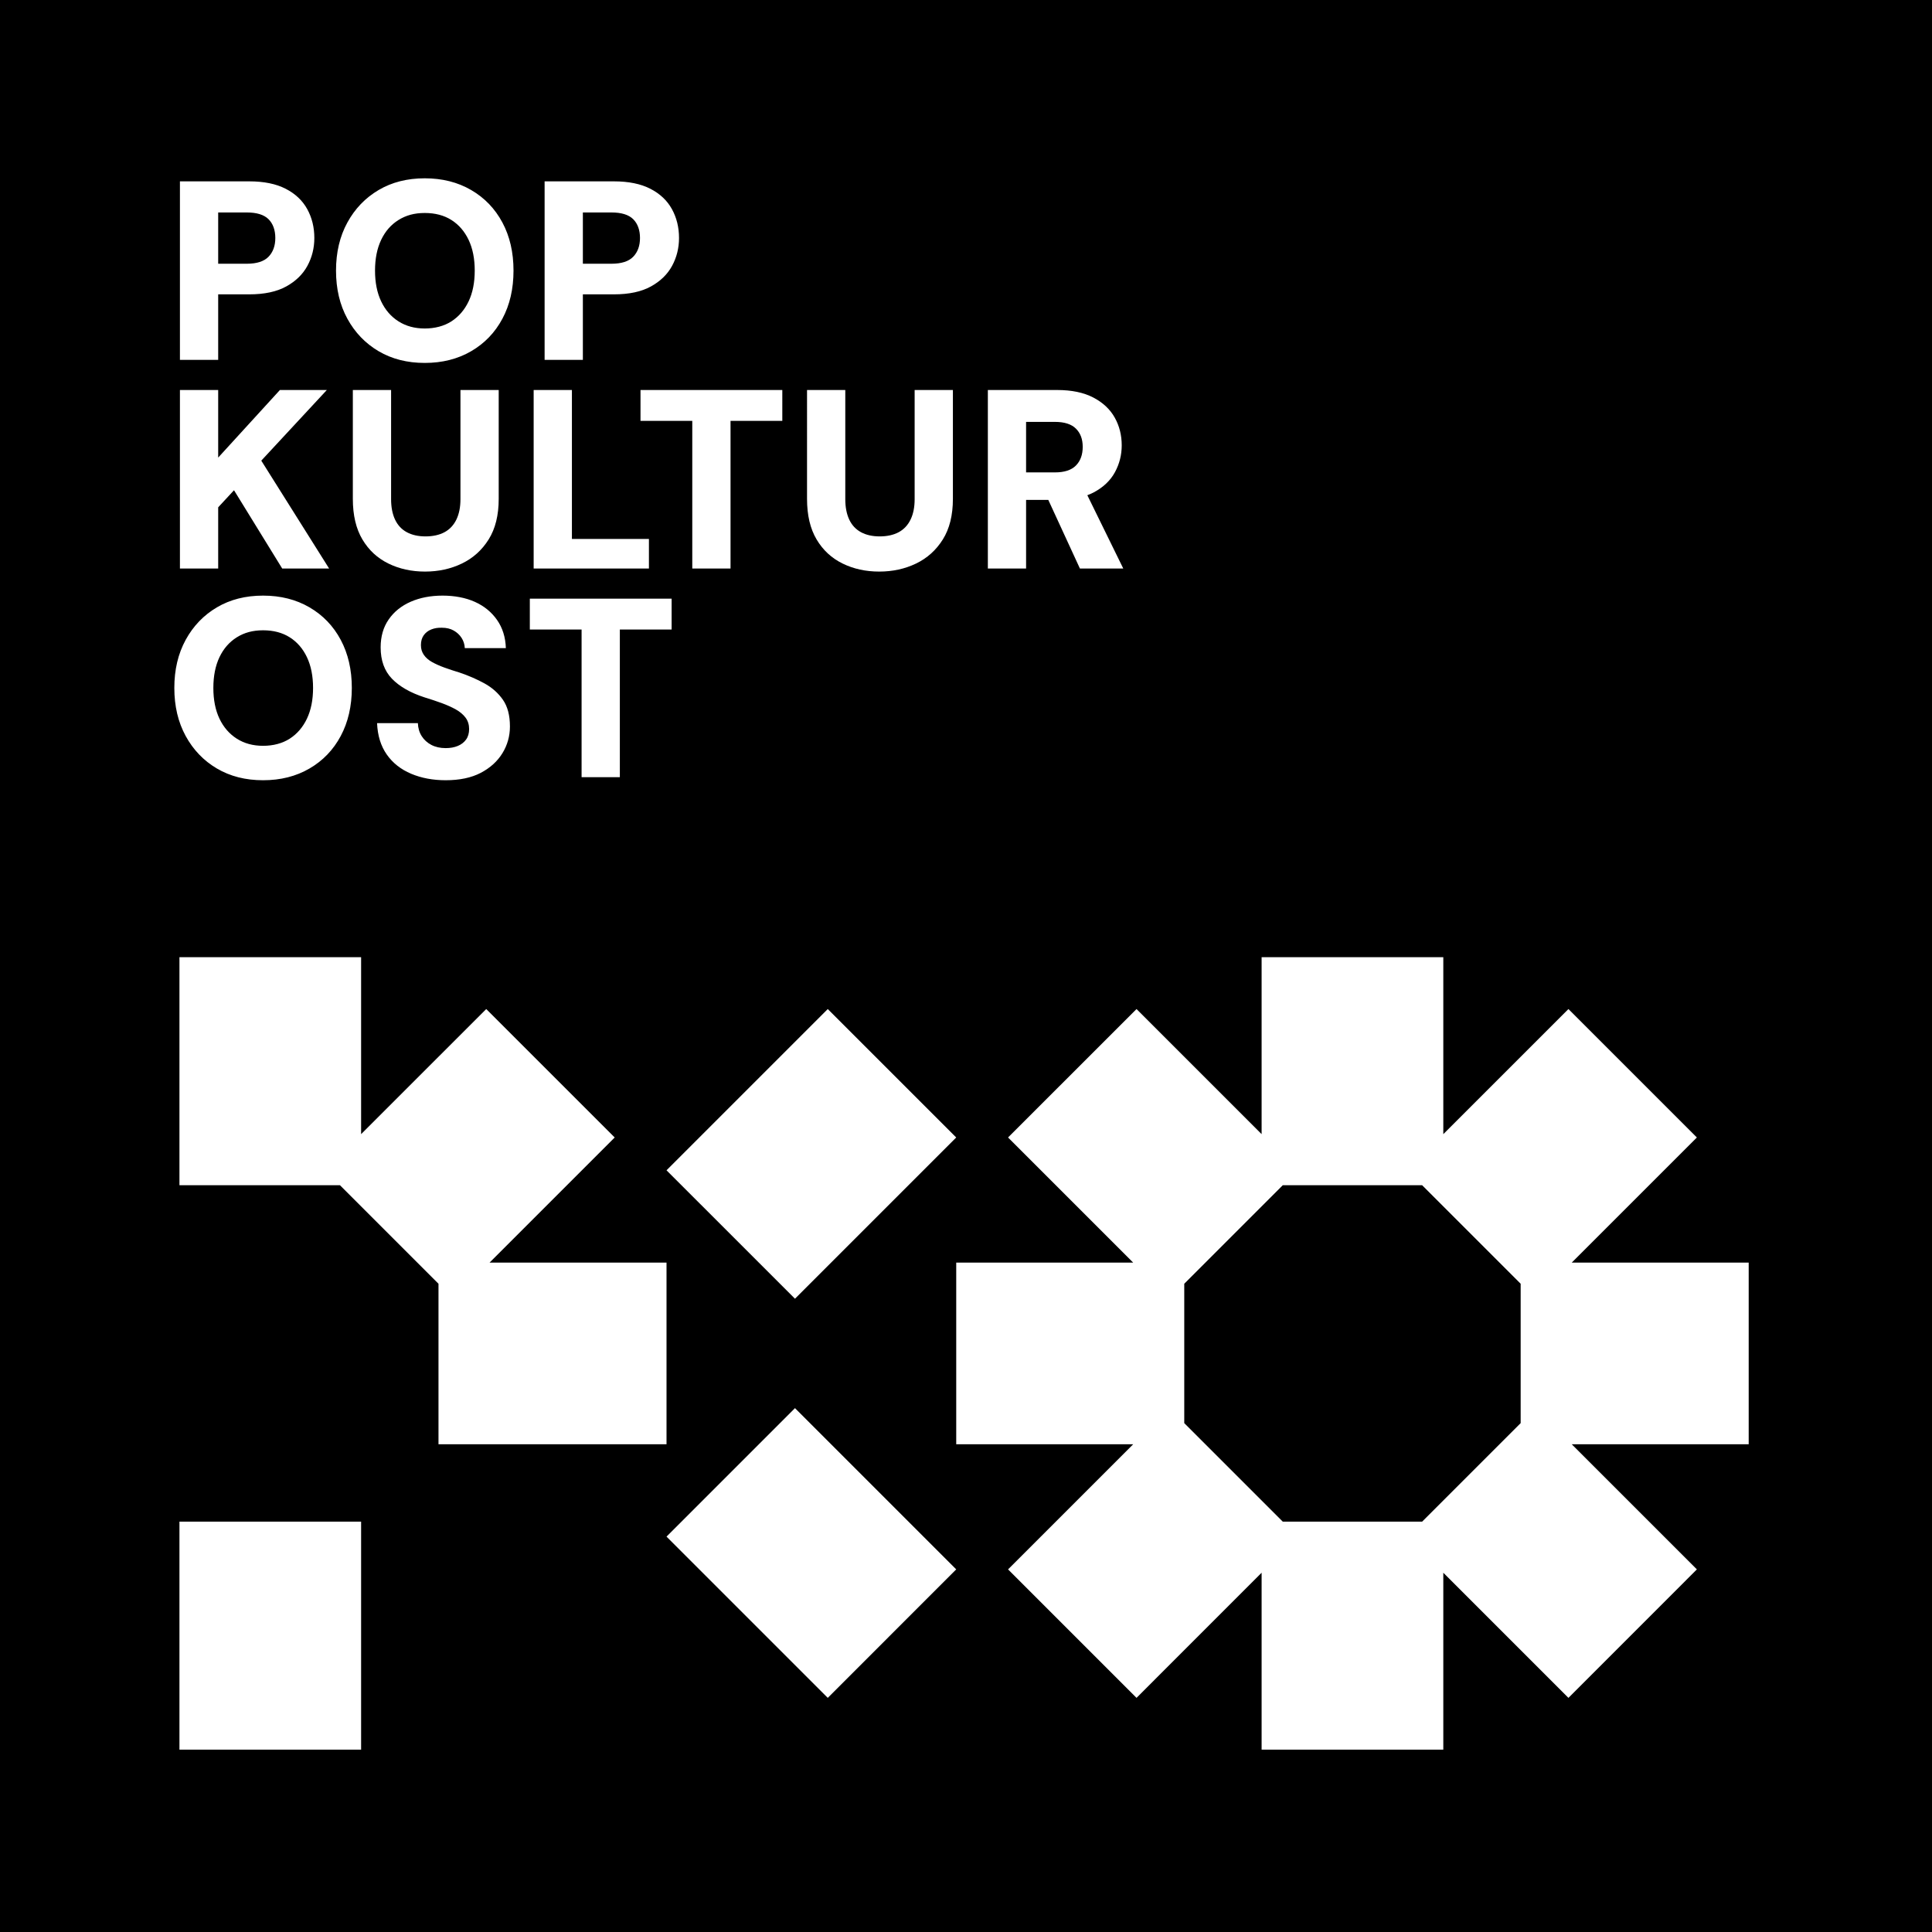 <?xml version="1.0" encoding="UTF-8"?>
<svg xmlns="http://www.w3.org/2000/svg" xmlns:xlink="http://www.w3.org/1999/xlink" version="1.1" id="Ebene_2" x="0px" y="0px" width="841.891px" height="841.891px" viewBox="174.329 0 841.891 841.891" xml:space="preserve"> <g id="Ebene_1-2"> <path d="M794.036,516.475H733.32l-42.937,42.937v60.726l42.937,42.936h60.717l42.937-42.936v-60.726L794.036,516.475z M794.036,516.475H733.32l-42.937,42.937v60.726l42.937,42.936h60.717l42.937-42.936v-60.726L794.036,516.475z M308.081,286.377 c-1.776-3.738-4.277-6.626-7.502-8.663c-3.225-2.038-7.097-3.056-11.609-3.056s-8.191,1.019-11.449,3.056 c-3.259,2.037-5.775,4.925-7.561,8.663c-1.776,3.747-2.66,8.208-2.66,13.395s0.884,9.648,2.66,13.394 c1.785,3.738,4.302,6.643,7.561,8.723c3.258,2.07,7.071,3.106,11.449,3.106s8.386-1.036,11.609-3.106 c3.225-2.08,5.726-4.984,7.502-8.723c1.776-3.746,2.668-8.208,2.668-13.394S309.858,290.124,308.081,286.377z M794.036,516.475 H733.32l-42.937,42.937v60.726l42.937,42.936h60.717l42.937-42.936v-60.726L794.036,516.475z M794.036,516.475H733.32 l-42.937,42.937v60.726l42.937,42.936h60.717l42.937-42.936v-60.726L794.036,516.475z M308.081,286.377 c-1.776-3.738-4.277-6.626-7.502-8.663c-3.225-2.038-7.097-3.056-11.609-3.056s-8.191,1.019-11.449,3.056 c-3.259,2.037-5.775,4.925-7.561,8.663c-1.776,3.747-2.66,8.208-2.66,13.395s0.884,9.648,2.66,13.394 c1.785,3.738,4.302,6.643,7.561,8.723c3.258,2.07,7.071,3.106,11.449,3.106s8.386-1.036,11.609-3.106 c3.225-2.08,5.726-4.984,7.502-8.723c1.776-3.746,2.668-8.208,2.668-13.394S309.858,290.124,308.081,286.377z M308.081,286.377 c-1.776-3.738-4.277-6.626-7.502-8.663c-3.225-2.038-7.097-3.056-11.609-3.056s-8.191,1.019-11.449,3.056 c-3.259,2.037-5.775,4.925-7.561,8.663c-1.776,3.747-2.66,8.208-2.66,13.395s0.884,9.648,2.66,13.394 c1.785,3.738,4.302,6.643,7.561,8.723c3.258,2.07,7.071,3.106,11.449,3.106s8.386-1.036,11.609-3.106 c3.225-2.08,5.726-4.984,7.502-8.723c1.776-3.746,2.668-8.208,2.668-13.394S309.858,290.124,308.081,286.377z M794.036,516.475 H733.32l-42.937,42.937v60.726l42.937,42.936h60.717l42.937-42.936v-60.726L794.036,516.475z M794.036,516.475H733.32 l-42.937,42.937v60.726l42.937,42.936h60.717l42.937-42.936v-60.726L794.036,516.475z M308.081,286.377 c-1.776-3.738-4.277-6.626-7.502-8.663c-3.225-2.038-7.097-3.056-11.609-3.056s-8.191,1.019-11.449,3.056 c-3.259,2.037-5.775,4.925-7.561,8.663c-1.776,3.747-2.66,8.208-2.66,13.395s0.884,9.648,2.66,13.394 c1.785,3.738,4.302,6.643,7.561,8.723c3.258,2.07,7.071,3.106,11.449,3.106s8.386-1.036,11.609-3.106 c3.225-2.08,5.726-4.984,7.502-8.723c1.776-3.746,2.668-8.208,2.668-13.394S309.858,290.124,308.081,286.377z M308.081,286.377 c-1.776-3.738-4.277-6.626-7.502-8.663c-3.225-2.038-7.097-3.056-11.609-3.056s-8.191,1.019-11.449,3.056 c-3.259,2.037-5.775,4.925-7.561,8.663c-1.776,3.747-2.66,8.208-2.66,13.395s0.884,9.648,2.66,13.394 c1.785,3.738,4.302,6.643,7.561,8.723c3.258,2.07,7.071,3.106,11.449,3.106s8.386-1.036,11.609-3.106 c3.225-2.08,5.726-4.984,7.502-8.723c1.776-3.746,2.668-8.208,2.668-13.394S309.858,290.124,308.081,286.377z M794.036,516.475 H733.32l-42.937,42.937v60.726l42.937,42.936h60.717l42.937-42.936v-60.726L794.036,516.475z M794.036,516.475H733.32 l-42.937,42.937v60.726l42.937,42.936h60.717l42.937-42.936v-60.726L794.036,516.475z M308.081,286.377 c-1.776-3.738-4.277-6.626-7.502-8.663c-3.225-2.038-7.097-3.056-11.609-3.056s-8.191,1.019-11.449,3.056 c-3.259,2.037-5.775,4.925-7.561,8.663c-1.776,3.747-2.66,8.208-2.66,13.395s0.884,9.648,2.66,13.394 c1.785,3.738,4.302,6.643,7.561,8.723c3.258,2.07,7.071,3.106,11.449,3.106s8.386-1.036,11.609-3.106 c3.225-2.08,5.726-4.984,7.502-8.723c1.776-3.746,2.668-8.208,2.668-13.394S309.858,290.124,308.081,286.377z M291.353,95.529 c-1.962-1.961-5.127-2.947-9.497-2.947h-12.451v22.344h12.451c4.37,0,7.535-1.019,9.497-3.056c1.961-2.037,2.946-4.765,2.946-8.174 S293.314,97.491,291.353,95.529z M308.081,286.377c-1.776-3.738-4.277-6.626-7.502-8.663c-3.225-2.038-7.097-3.056-11.609-3.056 s-8.191,1.019-11.449,3.056c-3.259,2.037-5.775,4.925-7.561,8.663c-1.776,3.747-2.66,8.208-2.66,13.395s0.884,9.648,2.66,13.394 c1.785,3.738,4.302,6.643,7.561,8.723c3.258,2.07,7.071,3.106,11.449,3.106s8.386-1.036,11.609-3.106 c3.225-2.08,5.726-4.984,7.502-8.723c1.776-3.746,2.668-8.208,2.668-13.394S309.858,290.124,308.081,286.377z M378.538,104.529 c-1.784-3.738-4.285-6.626-7.501-8.663c-3.225-2.038-7.097-3.056-11.618-3.056c-4.521,0-8.183,1.019-11.441,3.056 c-3.267,2.037-5.783,4.925-7.56,8.663c-1.776,3.746-2.669,8.208-2.669,13.395c0,5.186,0.893,9.648,2.669,13.394 c1.776,3.738,4.293,6.643,7.56,8.722c3.259,2.071,7.072,3.106,11.441,3.106s8.394-1.035,11.618-3.106 c3.216-2.08,5.717-4.984,7.501-8.722c1.776-3.746,2.661-8.208,2.661-13.394C381.199,112.737,380.315,108.275,378.538,104.529z M794.036,516.475H733.32l-42.937,42.937v60.726l42.937,42.936h60.717l42.937-42.936v-60.726L794.036,516.475z M794.036,516.475 H733.32l-42.937,42.937v60.726l42.937,42.936h60.717l42.937-42.936v-60.726L794.036,516.475z M308.081,286.377 c-1.776-3.738-4.277-6.626-7.502-8.663c-3.225-2.038-7.097-3.056-11.609-3.056s-8.191,1.019-11.449,3.056 c-3.259,2.037-5.775,4.925-7.561,8.663c-1.776,3.747-2.66,8.208-2.66,13.395s0.884,9.648,2.66,13.394 c1.785,3.738,4.302,6.643,7.561,8.723c3.258,2.07,7.071,3.106,11.449,3.106s8.386-1.036,11.609-3.106 c3.225-2.08,5.726-4.984,7.502-8.723c1.776-3.746,2.668-8.208,2.668-13.394S309.858,290.124,308.081,286.377z M291.353,95.529 c-1.962-1.961-5.127-2.947-9.497-2.947h-12.451v22.344h12.451c4.37,0,7.535-1.019,9.497-3.056c1.961-2.037,2.946-4.765,2.946-8.174 S293.314,97.491,291.353,95.529z M378.538,104.529c-1.784-3.738-4.285-6.626-7.501-8.663c-3.225-2.038-7.097-3.056-11.618-3.056 c-4.521,0-8.183,1.019-11.441,3.056c-3.267,2.037-5.783,4.925-7.56,8.663c-1.776,3.746-2.669,8.208-2.669,13.395 c0,5.186,0.893,9.648,2.669,13.394c1.776,3.738,4.293,6.643,7.56,8.722c3.259,2.071,7.072,3.106,11.441,3.106 s8.394-1.035,11.618-3.106c3.216-2.08,5.717-4.984,7.501-8.722c1.776-3.746,2.661-8.208,2.661-13.394 C381.199,112.737,380.315,108.275,378.538,104.529z M291.353,95.529c-1.962-1.961-5.127-2.947-9.497-2.947h-12.451v22.344h12.451 c4.37,0,7.535-1.019,9.497-3.056c1.961-2.037,2.946-4.765,2.946-8.174S293.314,97.491,291.353,95.529z M308.081,286.377 c-1.776-3.738-4.277-6.626-7.502-8.663c-3.225-2.038-7.097-3.056-11.609-3.056s-8.191,1.019-11.449,3.056 c-3.259,2.037-5.775,4.925-7.561,8.663c-1.776,3.747-2.66,8.208-2.66,13.395s0.884,9.648,2.66,13.394 c1.785,3.738,4.302,6.643,7.561,8.723c3.258,2.07,7.071,3.106,11.449,3.106s8.386-1.036,11.609-3.106 c3.225-2.08,5.726-4.984,7.502-8.723c1.776-3.746,2.668-8.208,2.668-13.394S309.858,290.124,308.081,286.377z M378.538,104.529 c-1.784-3.738-4.285-6.626-7.501-8.663c-3.225-2.038-7.097-3.056-11.618-3.056c-4.521,0-8.183,1.019-11.441,3.056 c-3.267,2.037-5.783,4.925-7.56,8.663c-1.776,3.746-2.669,8.208-2.669,13.395c0,5.186,0.893,9.648,2.669,13.394 c1.776,3.738,4.293,6.643,7.56,8.722c3.259,2.071,7.072,3.106,11.441,3.106s8.394-1.035,11.618-3.106 c3.216-2.08,5.717-4.984,7.501-8.722c1.776-3.746,2.661-8.208,2.661-13.394C381.199,112.737,380.315,108.275,378.538,104.529z M450.268,95.529c-1.962-1.961-5.127-2.947-9.497-2.947H428.32v22.344h12.451c4.37,0,7.535-1.019,9.497-3.056 c1.961-2.037,2.946-4.765,2.946-8.174S452.229,97.491,450.268,95.529z M794.036,516.475H733.32l-42.937,42.937v60.726 l42.937,42.936h60.717l42.937-42.936v-60.726L794.036,516.475z M794.036,516.475H733.32l-42.937,42.937v60.726l42.937,42.936 h60.717l42.937-42.936v-60.726L794.036,516.475z M308.081,286.377c-1.776-3.738-4.277-6.626-7.502-8.663 c-3.225-2.038-7.097-3.056-11.609-3.056s-8.191,1.019-11.449,3.056c-3.259,2.037-5.775,4.925-7.561,8.663 c-1.776,3.747-2.66,8.208-2.66,13.395s0.884,9.648,2.66,13.394c1.785,3.738,4.302,6.643,7.561,8.723 c3.258,2.07,7.071,3.106,11.449,3.106s8.386-1.036,11.609-3.106c3.225-2.08,5.726-4.984,7.502-8.723 c1.776-3.746,2.668-8.208,2.668-13.394S309.858,290.124,308.081,286.377z M291.353,95.529c-1.962-1.961-5.127-2.947-9.497-2.947 h-12.451v22.344h12.451c4.37,0,7.535-1.019,9.497-3.056c1.961-2.037,2.946-4.765,2.946-8.174S293.314,97.491,291.353,95.529z M378.538,104.529c-1.784-3.738-4.285-6.626-7.501-8.663c-3.225-2.038-7.097-3.056-11.618-3.056c-4.521,0-8.183,1.019-11.441,3.056 c-3.267,2.037-5.783,4.925-7.56,8.663c-1.776,3.746-2.669,8.208-2.669,13.395c0,5.186,0.893,9.648,2.669,13.394 c1.776,3.738,4.293,6.643,7.56,8.722c3.259,2.071,7.072,3.106,11.441,3.106s8.394-1.035,11.618-3.106 c3.216-2.08,5.717-4.984,7.501-8.722c1.776-3.746,2.661-8.208,2.661-13.394C381.199,112.737,380.315,108.275,378.538,104.529z M450.268,95.529c-1.962-1.961-5.127-2.947-9.497-2.947H428.32v22.344h12.451c4.37,0,7.535-1.019,9.497-3.056 c1.961-2.037,2.946-4.765,2.946-8.174S452.229,97.491,450.268,95.529z M291.353,95.529c-1.962-1.961-5.127-2.947-9.497-2.947 h-12.451v22.344h12.451c4.37,0,7.535-1.019,9.497-3.056c1.961-2.037,2.946-4.765,2.946-8.174S293.314,97.491,291.353,95.529z M308.081,286.377c-1.776-3.738-4.277-6.626-7.502-8.663c-3.225-2.038-7.097-3.056-11.609-3.056s-8.191,1.019-11.449,3.056 c-3.259,2.037-5.775,4.925-7.561,8.663c-1.776,3.747-2.66,8.208-2.66,13.395s0.884,9.648,2.66,13.394 c1.785,3.738,4.302,6.643,7.561,8.723c3.258,2.07,7.071,3.106,11.449,3.106s8.386-1.036,11.609-3.106 c3.225-2.08,5.726-4.984,7.502-8.723c1.776-3.746,2.668-8.208,2.668-13.394S309.858,290.124,308.081,286.377z M378.538,104.529 c-1.784-3.738-4.285-6.626-7.501-8.663c-3.225-2.038-7.097-3.056-11.618-3.056c-4.521,0-8.183,1.019-11.441,3.056 c-3.267,2.037-5.783,4.925-7.56,8.663c-1.776,3.746-2.669,8.208-2.669,13.395c0,5.186,0.893,9.648,2.669,13.394 c1.776,3.738,4.293,6.643,7.56,8.722c3.259,2.071,7.072,3.106,11.441,3.106s8.394-1.035,11.618-3.106 c3.216-2.08,5.717-4.984,7.501-8.722c1.776-3.746,2.661-8.208,2.661-13.394C381.199,112.737,380.315,108.275,378.538,104.529z M450.268,95.529c-1.962-1.961-5.127-2.947-9.497-2.947H428.32v22.344h12.451c4.37,0,7.535-1.019,9.497-3.056 c1.961-2.037,2.946-4.765,2.946-8.174S452.229,97.491,450.268,95.529z M643.187,186.79c-1.962-1.961-5.018-2.946-9.168-2.946 h-12.562v22.007h12.562c4.15,0,7.206-1.002,9.168-3.006c1.962-1.995,2.946-4.706,2.946-8.107 C646.133,191.336,645.149,188.752,643.187,186.79z M794.036,516.475H733.32l-42.937,42.937v60.726l42.937,42.936h60.717 l42.937-42.936v-60.726L794.036,516.475z M794.036,516.475H733.32l-42.937,42.937v60.726l42.937,42.936h60.717l42.937-42.936 v-60.726L794.036,516.475z M308.081,286.377c-1.776-3.738-4.277-6.626-7.502-8.663c-3.225-2.038-7.097-3.056-11.609-3.056 s-8.191,1.019-11.449,3.056c-3.259,2.037-5.775,4.925-7.561,8.663c-1.776,3.747-2.66,8.208-2.66,13.395s0.884,9.648,2.66,13.394 c1.785,3.738,4.302,6.643,7.561,8.723c3.258,2.07,7.071,3.106,11.449,3.106s8.386-1.036,11.609-3.106 c3.225-2.08,5.726-4.984,7.502-8.723c1.776-3.746,2.668-8.208,2.668-13.394S309.858,290.124,308.081,286.377z M291.353,95.529 c-1.962-1.961-5.127-2.947-9.497-2.947h-12.451v22.344h12.451c4.37,0,7.535-1.019,9.497-3.056c1.961-2.037,2.946-4.765,2.946-8.174 S293.314,97.491,291.353,95.529z M378.538,104.529c-1.784-3.738-4.285-6.626-7.501-8.663c-3.225-2.038-7.097-3.056-11.618-3.056 c-4.521,0-8.183,1.019-11.441,3.056c-3.267,2.037-5.783,4.925-7.56,8.663c-1.776,3.746-2.669,8.208-2.669,13.395 c0,5.186,0.893,9.648,2.669,13.394c1.776,3.738,4.293,6.643,7.56,8.722c3.259,2.071,7.072,3.106,11.441,3.106 s8.394-1.035,11.618-3.106c3.216-2.08,5.717-4.984,7.501-8.722c1.776-3.746,2.661-8.208,2.661-13.394 C381.199,112.737,380.315,108.275,378.538,104.529z M450.268,95.529c-1.962-1.961-5.127-2.947-9.497-2.947H428.32v22.344h12.451 c4.37,0,7.535-1.019,9.497-3.056c1.961-2.037,2.946-4.765,2.946-8.174S452.229,97.491,450.268,95.529z M643.187,186.79 c-1.962-1.961-5.018-2.946-9.168-2.946h-12.562v22.007h12.562c4.15,0,7.206-1.002,9.168-3.006c1.962-1.995,2.946-4.706,2.946-8.107 C646.133,191.336,645.149,188.752,643.187,186.79z M174.329,0v841.891h841.891V0H174.329z M604.796,169.952h30.225 c6.297,0,11.533,1.095,15.726,3.275c4.185,2.188,7.291,5.102,9.328,8.73c2.038,3.629,3.057,7.662,3.057,12.106 c0,4.151-0.977,8.04-2.938,11.668c-1.97,3.637-5.025,6.559-9.168,8.781c-0.9,0.48-1.86,0.909-2.879,1.288l15.659,31.941h-18.893 l-13.773-29.896h-9.682v29.896h-16.661V169.952L604.796,169.952z M526.004,169.952h16.669v47.567c0,3.477,0.573,6.44,1.718,8.891 c1.153,2.441,2.854,4.277,5.119,5.498c2.256,1.221,4.975,1.835,8.166,1.835c3.19,0,6.02-0.614,8.275-1.835 c2.257-1.221,3.982-3.056,5.17-5.498c1.187-2.45,1.775-5.414,1.775-8.891v-47.567h16.67v47.449c0,7.114-1.465,13.007-4.387,17.671 c-2.93,4.672-6.818,8.166-11.668,10.498c-4.857,2.34-10.212,3.502-16.063,3.502c-5.851,0-11.163-1.162-15.945-3.502 c-4.773-2.332-8.554-5.826-11.332-10.498c-2.778-4.665-4.167-10.558-4.167-17.671V169.952L526.004,169.952z M591.015,495.671 l-70.265,70.265l-55.977-55.969l70.264-70.265L591.015,495.671z M515.228,183.397h-22.562v64.346h-16.67v-64.346h-22.562v-13.445 h61.795V183.397z M411.65,79.028h30.232c6.365,0,11.644,1.078,15.836,3.225c4.185,2.146,7.316,5.093,9.388,8.831 c2.07,3.747,3.114,7.948,3.114,12.612c0,4.377-1.001,8.41-3.005,12.115c-1.996,3.704-5.077,6.71-9.219,9 c-4.15,2.298-9.522,3.452-16.114,3.452H428.32v28.557h-16.67V79.028z M406.876,169.952h16.67v64.901h33.558v12.89h-50.228V169.952z M405.209,260.876h61.787v13.445h-22.563v64.346h-16.669v-64.346h-22.555V260.876L405.209,260.876z M325.694,96.978 c3.3-6.037,7.838-10.76,13.613-14.169c5.775-3.41,12.485-5.11,20.112-5.11c7.628,0,14.371,1.7,20.23,5.11 c5.852,3.409,10.39,8.132,13.613,14.169c3.225,6.036,4.833,13.016,4.833,20.946c0,7.93-1.608,14.91-4.833,20.946 c-3.224,6.037-7.762,10.768-13.613,14.169c-5.859,3.409-12.595,5.11-20.23,5.11s-14.337-1.701-20.112-5.11 c-5.775-3.401-10.313-8.133-13.613-14.169c-3.301-6.036-4.942-13.016-4.942-20.946C320.751,109.993,322.393,103.014,325.694,96.978 L325.694,96.978z M346.471,226.41c1.153,2.441,2.854,4.277,5.119,5.498c2.256,1.221,4.976,1.835,8.166,1.835 s6.02-0.614,8.275-1.835c2.265-1.221,3.982-3.056,5.17-5.498c1.187-2.45,1.776-5.414,1.776-8.891v-47.567h16.669v47.449 c0,7.114-1.465,13.007-4.386,17.671c-2.93,4.672-6.819,8.166-11.669,10.498c-4.857,2.34-10.212,3.502-16.063,3.502 c-5.851,0-11.163-1.162-15.945-3.502c-4.773-2.332-8.554-5.826-11.332-10.498c-2.778-4.665-4.167-10.558-4.167-17.671v-47.449 h16.669v47.567C344.753,220.996,345.326,223.959,346.471,226.41L346.471,226.41z M377.2,312.72 c-1.036-1.372-2.441-2.559-4.218-3.561c-1.776-0.994-3.84-1.92-6.172-2.778c-2.332-0.851-4.832-1.684-7.501-2.5 c-6.146-1.996-10.869-4.698-14.169-8.107s-4.941-7.964-4.941-13.672c0-4.74,1.161-8.798,3.502-12.166 c2.332-3.376,5.531-5.943,9.605-7.729c4.075-1.776,8.705-2.66,13.892-2.66c5.186,0,10.019,0.901,14.06,2.719 s7.257,4.445,9.665,7.889c2.407,3.443,3.688,7.543,3.839,12.283h-17.891c-0.075-1.633-0.538-3.115-1.389-4.445 c-0.858-1.339-2.004-2.408-3.452-3.225c-1.439-0.816-3.123-1.221-5.051-1.221c-1.709-0.076-3.259,0.168-4.673,0.724 c-1.406,0.556-2.518,1.406-3.334,2.551c-0.816,1.153-1.221,2.576-1.221,4.277s0.43,3.056,1.28,4.285 c0.85,1.221,2.037,2.256,3.553,3.106c1.523,0.851,3.3,1.65,5.337,2.391c2.038,0.741,4.277,1.482,6.727,2.223 c3.924,1.33,7.535,2.905,10.836,4.723c3.291,1.818,5.96,4.184,7.998,7.114c2.037,2.93,3.056,6.794,3.056,11.61 c0,4.227-1.095,8.116-3.275,11.669c-2.188,3.561-5.337,6.406-9.445,8.562c-4.117,2.146-9.211,3.216-15.28,3.216 c-5.557,0-10.583-0.942-15.062-2.828c-4.479-1.895-8.023-4.689-10.616-8.394c-2.594-3.705-3.999-8.26-4.218-13.664h17.78 c0.076,2.146,0.632,4.032,1.667,5.666c1.035,1.625,2.441,2.904,4.218,3.83c1.785,0.926,3.856,1.39,6.23,1.39 c1.995,0,3.755-0.312,5.278-0.943c1.516-0.632,2.72-1.558,3.611-2.778c0.885-1.221,1.33-2.762,1.33-4.613 C378.757,315.81,378.236,314.093,377.2,312.72z M252.735,79.028h30.232c6.365,0,11.644,1.078,15.836,3.225 c4.185,2.146,7.316,5.093,9.388,8.831c2.07,3.747,3.114,7.948,3.114,12.612c0,4.377-1.001,8.41-3.005,12.115 c-1.995,3.704-5.077,6.71-9.219,9c-4.15,2.298-9.522,3.452-16.114,3.452h-13.562v28.557h-16.67V79.028z M252.735,169.952h16.67 v29.45l26.898-29.45h20.449l-28.565,30.78l29.559,47.011h-20.44l-21.006-34.113l-6.895,7.442v26.671h-16.67V169.952z M255.236,278.826c3.3-6.037,7.838-10.759,13.613-14.169c5.784-3.41,12.485-5.11,20.121-5.11s14.371,1.701,20.223,5.11 c5.851,3.41,10.389,8.132,13.613,14.169c3.224,6.036,4.832,13.016,4.832,20.946c0,7.93-1.608,14.91-4.832,20.946 c-3.225,6.037-7.763,10.769-13.613,14.169c-5.852,3.41-12.595,5.11-20.223,5.11s-14.337-1.7-20.121-5.11 c-5.775-3.401-10.313-8.133-13.613-14.169c-3.292-6.036-4.942-13.016-4.942-20.946 C250.293,291.841,251.944,284.862,255.236,278.826z M331.688,762.441h-79.163v-99.369h79.163V762.441z M322.469,516.475h-69.944 v-99.368h79.163v77.108l54.521-54.513l55.985,55.969l-54.529,54.521h77.109v79.162h-99.368v-69.943L322.469,516.475 L322.469,516.475z M535.037,739.861l-70.264-70.264l55.977-55.986l70.265,70.265L535.037,739.861z M936.341,629.355h-77.108 l54.529,54.521l-55.969,55.985l-54.529-54.529v77.109h-79.172v-77.109l-54.512,54.529l-55.978-55.985l54.521-54.521h-77.108 v-79.163h77.108l-54.521-54.521l55.978-55.969l54.512,54.513v-77.108h79.172v77.108l54.529-54.513l55.969,55.969l-54.529,54.521 h77.108V629.355L936.341,629.355z M733.32,516.475l-42.937,42.937v60.726l42.937,42.936h60.717l42.937-42.936v-60.726 l-42.937-42.937H733.32z M643.187,202.845c1.962-1.996,2.946-4.707,2.946-8.107c0-3.401-0.984-5.986-2.946-7.948 c-1.962-1.961-5.018-2.946-9.168-2.946h-12.562v22.007h12.562C638.169,205.851,641.225,204.849,643.187,202.845L643.187,202.845z M450.268,111.87c1.961-2.037,2.946-4.765,2.946-8.174s-0.985-6.205-2.946-8.167c-1.962-1.961-5.127-2.947-9.497-2.947H428.32 v22.344h12.451C445.141,114.926,448.306,113.908,450.268,111.87z M347.978,140.04c3.259,2.071,7.072,3.106,11.441,3.106 s8.394-1.035,11.618-3.106c3.216-2.08,5.717-4.984,7.501-8.722c1.776-3.746,2.661-8.208,2.661-13.395s-0.885-9.648-2.661-13.394 c-1.784-3.738-4.285-6.626-7.501-8.663c-3.225-2.038-7.097-3.056-11.618-3.056c-4.521,0-8.183,1.019-11.441,3.056 c-3.267,2.037-5.783,4.925-7.56,8.663c-1.776,3.746-2.669,8.208-2.669,13.394s0.893,9.648,2.669,13.395 C342.195,135.056,344.711,137.96,347.978,140.04z M277.521,321.889c3.258,2.07,7.071,3.106,11.449,3.106s8.386-1.036,11.609-3.106 c3.225-2.08,5.726-4.984,7.502-8.723c1.776-3.746,2.668-8.208,2.668-13.394s-0.892-9.648-2.668-13.395 c-1.776-3.738-4.277-6.626-7.502-8.663c-3.225-2.038-7.097-3.056-11.609-3.056s-8.191,1.019-11.449,3.056 c-3.259,2.037-5.775,4.925-7.561,8.663c-1.776,3.747-2.66,8.208-2.66,13.395s0.884,9.648,2.66,13.394 C271.745,316.904,274.262,319.809,277.521,321.889L277.521,321.889z M291.353,111.87c1.961-2.037,2.946-4.765,2.946-8.174 s-0.985-6.205-2.946-8.167c-1.962-1.961-5.127-2.947-9.497-2.947h-12.451v22.344h12.451 C286.226,114.926,289.391,113.908,291.353,111.87z M450.268,95.529c-1.962-1.961-5.127-2.947-9.497-2.947H428.32v22.344h12.451 c4.37,0,7.535-1.019,9.497-3.056c1.961-2.037,2.946-4.765,2.946-8.174S452.229,97.491,450.268,95.529z M378.538,104.529 c-1.784-3.738-4.285-6.626-7.501-8.663c-3.225-2.038-7.097-3.056-11.618-3.056c-4.521,0-8.183,1.019-11.441,3.056 c-3.267,2.037-5.783,4.925-7.56,8.663c-1.776,3.746-2.669,8.208-2.669,13.395c0,5.186,0.893,9.648,2.669,13.394 c1.776,3.738,4.293,6.643,7.56,8.722c3.259,2.071,7.072,3.106,11.441,3.106s8.394-1.035,11.618-3.106 c3.216-2.08,5.717-4.984,7.501-8.722c1.776-3.746,2.661-8.208,2.661-13.394C381.199,112.737,380.315,108.275,378.538,104.529z M291.353,95.529c-1.962-1.961-5.127-2.947-9.497-2.947h-12.451v22.344h12.451c4.37,0,7.535-1.019,9.497-3.056 c1.961-2.037,2.946-4.765,2.946-8.174S293.314,97.491,291.353,95.529z M308.081,286.377c-1.776-3.738-4.277-6.626-7.502-8.663 c-3.225-2.038-7.097-3.056-11.609-3.056s-8.191,1.019-11.449,3.056c-3.259,2.037-5.775,4.925-7.561,8.663 c-1.776,3.747-2.66,8.208-2.66,13.395s0.884,9.648,2.66,13.394c1.785,3.738,4.302,6.643,7.561,8.723 c3.258,2.07,7.071,3.106,11.449,3.106s8.386-1.036,11.609-3.106c3.225-2.08,5.726-4.984,7.502-8.723 c1.776-3.746,2.668-8.208,2.668-13.394S309.858,290.124,308.081,286.377z M794.036,516.475H733.32l-42.937,42.937v60.726 l42.937,42.936h60.717l42.937-42.936v-60.726L794.036,516.475z M794.036,516.475H733.32l-42.937,42.937v60.726l42.937,42.936 h60.717l42.937-42.936v-60.726L794.036,516.475z M450.268,95.529c-1.962-1.961-5.127-2.947-9.497-2.947H428.32v22.344h12.451 c4.37,0,7.535-1.019,9.497-3.056c1.961-2.037,2.946-4.765,2.946-8.174S452.229,97.491,450.268,95.529z M378.538,104.529 c-1.784-3.738-4.285-6.626-7.501-8.663c-3.225-2.038-7.097-3.056-11.618-3.056c-4.521,0-8.183,1.019-11.441,3.056 c-3.267,2.037-5.783,4.925-7.56,8.663c-1.776,3.746-2.669,8.208-2.669,13.395c0,5.186,0.893,9.648,2.669,13.394 c1.776,3.738,4.293,6.643,7.56,8.722c3.259,2.071,7.072,3.106,11.441,3.106s8.394-1.035,11.618-3.106 c3.216-2.08,5.717-4.984,7.501-8.722c1.776-3.746,2.661-8.208,2.661-13.394C381.199,112.737,380.315,108.275,378.538,104.529z M308.081,286.377c-1.776-3.738-4.277-6.626-7.502-8.663c-3.225-2.038-7.097-3.056-11.609-3.056s-8.191,1.019-11.449,3.056 c-3.259,2.037-5.775,4.925-7.561,8.663c-1.776,3.747-2.66,8.208-2.66,13.395s0.884,9.648,2.66,13.394 c1.785,3.738,4.302,6.643,7.561,8.723c3.258,2.07,7.071,3.106,11.449,3.106s8.386-1.036,11.609-3.106 c3.225-2.08,5.726-4.984,7.502-8.723c1.776-3.746,2.668-8.208,2.668-13.394S309.858,290.124,308.081,286.377z M291.353,95.529 c-1.962-1.961-5.127-2.947-9.497-2.947h-12.451v22.344h12.451c4.37,0,7.535-1.019,9.497-3.056c1.961-2.037,2.946-4.765,2.946-8.174 S293.314,97.491,291.353,95.529z M450.268,95.529c-1.962-1.961-5.127-2.947-9.497-2.947H428.32v22.344h12.451 c4.37,0,7.535-1.019,9.497-3.056c1.961-2.037,2.946-4.765,2.946-8.174S452.229,97.491,450.268,95.529z M378.538,104.529 c-1.784-3.738-4.285-6.626-7.501-8.663c-3.225-2.038-7.097-3.056-11.618-3.056c-4.521,0-8.183,1.019-11.441,3.056 c-3.267,2.037-5.783,4.925-7.56,8.663c-1.776,3.746-2.669,8.208-2.669,13.395c0,5.186,0.893,9.648,2.669,13.394 c1.776,3.738,4.293,6.643,7.56,8.722c3.259,2.071,7.072,3.106,11.441,3.106s8.394-1.035,11.618-3.106 c3.216-2.08,5.717-4.984,7.501-8.722c1.776-3.746,2.661-8.208,2.661-13.394C381.199,112.737,380.315,108.275,378.538,104.529z M291.353,95.529c-1.962-1.961-5.127-2.947-9.497-2.947h-12.451v22.344h12.451c4.37,0,7.535-1.019,9.497-3.056 c1.961-2.037,2.946-4.765,2.946-8.174S293.314,97.491,291.353,95.529z M308.081,286.377c-1.776-3.738-4.277-6.626-7.502-8.663 c-3.225-2.038-7.097-3.056-11.609-3.056s-8.191,1.019-11.449,3.056c-3.259,2.037-5.775,4.925-7.561,8.663 c-1.776,3.747-2.66,8.208-2.66,13.395s0.884,9.648,2.66,13.394c1.785,3.738,4.302,6.643,7.561,8.723 c3.258,2.07,7.071,3.106,11.449,3.106s8.386-1.036,11.609-3.106c3.225-2.08,5.726-4.984,7.502-8.723 c1.776-3.746,2.668-8.208,2.668-13.394S309.858,290.124,308.081,286.377z M794.036,516.475H733.32l-42.937,42.937v60.726 l42.937,42.936h60.717l42.937-42.936v-60.726L794.036,516.475z M794.036,516.475H733.32l-42.937,42.937v60.726l42.937,42.936 h60.717l42.937-42.936v-60.726L794.036,516.475z M450.268,95.529c-1.962-1.961-5.127-2.947-9.497-2.947H428.32v22.344h12.451 c4.37,0,7.535-1.019,9.497-3.056c1.961-2.037,2.946-4.765,2.946-8.174S452.229,97.491,450.268,95.529z M378.538,104.529 c-1.784-3.738-4.285-6.626-7.501-8.663c-3.225-2.038-7.097-3.056-11.618-3.056c-4.521,0-8.183,1.019-11.441,3.056 c-3.267,2.037-5.783,4.925-7.56,8.663c-1.776,3.746-2.669,8.208-2.669,13.395c0,5.186,0.893,9.648,2.669,13.394 c1.776,3.738,4.293,6.643,7.56,8.722c3.259,2.071,7.072,3.106,11.441,3.106s8.394-1.035,11.618-3.106 c3.216-2.08,5.717-4.984,7.501-8.722c1.776-3.746,2.661-8.208,2.661-13.394C381.199,112.737,380.315,108.275,378.538,104.529z M308.081,286.377c-1.776-3.738-4.277-6.626-7.502-8.663c-3.225-2.038-7.097-3.056-11.609-3.056s-8.191,1.019-11.449,3.056 c-3.259,2.037-5.775,4.925-7.561,8.663c-1.776,3.747-2.66,8.208-2.66,13.395s0.884,9.648,2.66,13.394 c1.785,3.738,4.302,6.643,7.561,8.723c3.258,2.07,7.071,3.106,11.449,3.106s8.386-1.036,11.609-3.106 c3.225-2.08,5.726-4.984,7.502-8.723c1.776-3.746,2.668-8.208,2.668-13.394S309.858,290.124,308.081,286.377z M291.353,95.529 c-1.962-1.961-5.127-2.947-9.497-2.947h-12.451v22.344h12.451c4.37,0,7.535-1.019,9.497-3.056c1.961-2.037,2.946-4.765,2.946-8.174 S293.314,97.491,291.353,95.529z M291.353,95.529c-1.962-1.961-5.127-2.947-9.497-2.947h-12.451v22.344h12.451 c4.37,0,7.535-1.019,9.497-3.056c1.961-2.037,2.946-4.765,2.946-8.174S293.314,97.491,291.353,95.529z M308.081,286.377 c-1.776-3.738-4.277-6.626-7.502-8.663c-3.225-2.038-7.097-3.056-11.609-3.056s-8.191,1.019-11.449,3.056 c-3.259,2.037-5.775,4.925-7.561,8.663c-1.776,3.747-2.66,8.208-2.66,13.395s0.884,9.648,2.66,13.394 c1.785,3.738,4.302,6.643,7.561,8.723c3.258,2.07,7.071,3.106,11.449,3.106s8.386-1.036,11.609-3.106 c3.225-2.08,5.726-4.984,7.502-8.723c1.776-3.746,2.668-8.208,2.668-13.394S309.858,290.124,308.081,286.377z M794.036,516.475 H733.32l-42.937,42.937v60.726l42.937,42.936h60.717l42.937-42.936v-60.726L794.036,516.475z M794.036,516.475H733.32 l-42.937,42.937v60.726l42.937,42.936h60.717l42.937-42.936v-60.726L794.036,516.475z M308.081,286.377 c-1.776-3.738-4.277-6.626-7.502-8.663c-3.225-2.038-7.097-3.056-11.609-3.056s-8.191,1.019-11.449,3.056 c-3.259,2.037-5.775,4.925-7.561,8.663c-1.776,3.747-2.66,8.208-2.66,13.395s0.884,9.648,2.66,13.394 c1.785,3.738,4.302,6.643,7.561,8.723c3.258,2.07,7.071,3.106,11.449,3.106s8.386-1.036,11.609-3.106 c3.225-2.08,5.726-4.984,7.502-8.723c1.776-3.746,2.668-8.208,2.668-13.394S309.858,290.124,308.081,286.377z M291.353,95.529 c-1.962-1.961-5.127-2.947-9.497-2.947h-12.451v22.344h12.451c4.37,0,7.535-1.019,9.497-3.056c1.961-2.037,2.946-4.765,2.946-8.174 S293.314,97.491,291.353,95.529z M308.081,286.377c-1.776-3.738-4.277-6.626-7.502-8.663c-3.225-2.038-7.097-3.056-11.609-3.056 s-8.191,1.019-11.449,3.056c-3.259,2.037-5.775,4.925-7.561,8.663c-1.776,3.747-2.66,8.208-2.66,13.395s0.884,9.648,2.66,13.394 c1.785,3.738,4.302,6.643,7.561,8.723c3.258,2.07,7.071,3.106,11.449,3.106s8.386-1.036,11.609-3.106 c3.225-2.08,5.726-4.984,7.502-8.723c1.776-3.746,2.668-8.208,2.668-13.394S309.858,290.124,308.081,286.377z M794.036,516.475 H733.32l-42.937,42.937v60.726l42.937,42.936h60.717l42.937-42.936v-60.726L794.036,516.475z M794.036,516.475H733.32 l-42.937,42.937v60.726l42.937,42.936h60.717l42.937-42.936v-60.726L794.036,516.475z M308.081,286.377 c-1.776-3.738-4.277-6.626-7.502-8.663c-3.225-2.038-7.097-3.056-11.609-3.056s-8.191,1.019-11.449,3.056 c-3.259,2.037-5.775,4.925-7.561,8.663c-1.776,3.747-2.66,8.208-2.66,13.395s0.884,9.648,2.66,13.394 c1.785,3.738,4.302,6.643,7.561,8.723c3.258,2.07,7.071,3.106,11.449,3.106s8.386-1.036,11.609-3.106 c3.225-2.08,5.726-4.984,7.502-8.723c1.776-3.746,2.668-8.208,2.668-13.394S309.858,290.124,308.081,286.377z M308.081,286.377 c-1.776-3.738-4.277-6.626-7.502-8.663c-3.225-2.038-7.097-3.056-11.609-3.056s-8.191,1.019-11.449,3.056 c-3.259,2.037-5.775,4.925-7.561,8.663c-1.776,3.747-2.66,8.208-2.66,13.395s0.884,9.648,2.66,13.394 c1.785,3.738,4.302,6.643,7.561,8.723c3.258,2.07,7.071,3.106,11.449,3.106s8.386-1.036,11.609-3.106 c3.225-2.08,5.726-4.984,7.502-8.723c1.776-3.746,2.668-8.208,2.668-13.394S309.858,290.124,308.081,286.377z M794.036,516.475 H733.32l-42.937,42.937v60.726l42.937,42.936h60.717l42.937-42.936v-60.726L794.036,516.475z M794.036,516.475H733.32 l-42.937,42.937v60.726l42.937,42.936h60.717l42.937-42.936v-60.726L794.036,516.475z M308.081,286.377 c-1.776-3.738-4.277-6.626-7.502-8.663c-3.225-2.038-7.097-3.056-11.609-3.056s-8.191,1.019-11.449,3.056 c-3.259,2.037-5.775,4.925-7.561,8.663c-1.776,3.747-2.66,8.208-2.66,13.395s0.884,9.648,2.66,13.394 c1.785,3.738,4.302,6.643,7.561,8.723c3.258,2.07,7.071,3.106,11.449,3.106s8.386-1.036,11.609-3.106 c3.225-2.08,5.726-4.984,7.502-8.723c1.776-3.746,2.668-8.208,2.668-13.394S309.858,290.124,308.081,286.377z M308.081,286.377 c-1.776-3.738-4.277-6.626-7.502-8.663c-3.225-2.038-7.097-3.056-11.609-3.056s-8.191,1.019-11.449,3.056 c-3.259,2.037-5.775,4.925-7.561,8.663c-1.776,3.747-2.66,8.208-2.66,13.395s0.884,9.648,2.66,13.394 c1.785,3.738,4.302,6.643,7.561,8.723c3.258,2.07,7.071,3.106,11.449,3.106s8.386-1.036,11.609-3.106 c3.225-2.08,5.726-4.984,7.502-8.723c1.776-3.746,2.668-8.208,2.668-13.394S309.858,290.124,308.081,286.377z M794.036,516.475 H733.32l-42.937,42.937v60.726l42.937,42.936h60.717l42.937-42.936v-60.726L794.036,516.475z M794.036,516.475H733.32 l-42.937,42.937v60.726l42.937,42.936h60.717l42.937-42.936v-60.726L794.036,516.475z M308.081,286.377 c-1.776-3.738-4.277-6.626-7.502-8.663c-3.225-2.038-7.097-3.056-11.609-3.056s-8.191,1.019-11.449,3.056 c-3.259,2.037-5.775,4.925-7.561,8.663c-1.776,3.747-2.66,8.208-2.66,13.395s0.884,9.648,2.66,13.394 c1.785,3.738,4.302,6.643,7.561,8.723c3.258,2.07,7.071,3.106,11.449,3.106s8.386-1.036,11.609-3.106 c3.225-2.08,5.726-4.984,7.502-8.723c1.776-3.746,2.668-8.208,2.668-13.394S309.858,290.124,308.081,286.377z"></path> </g> </svg>
